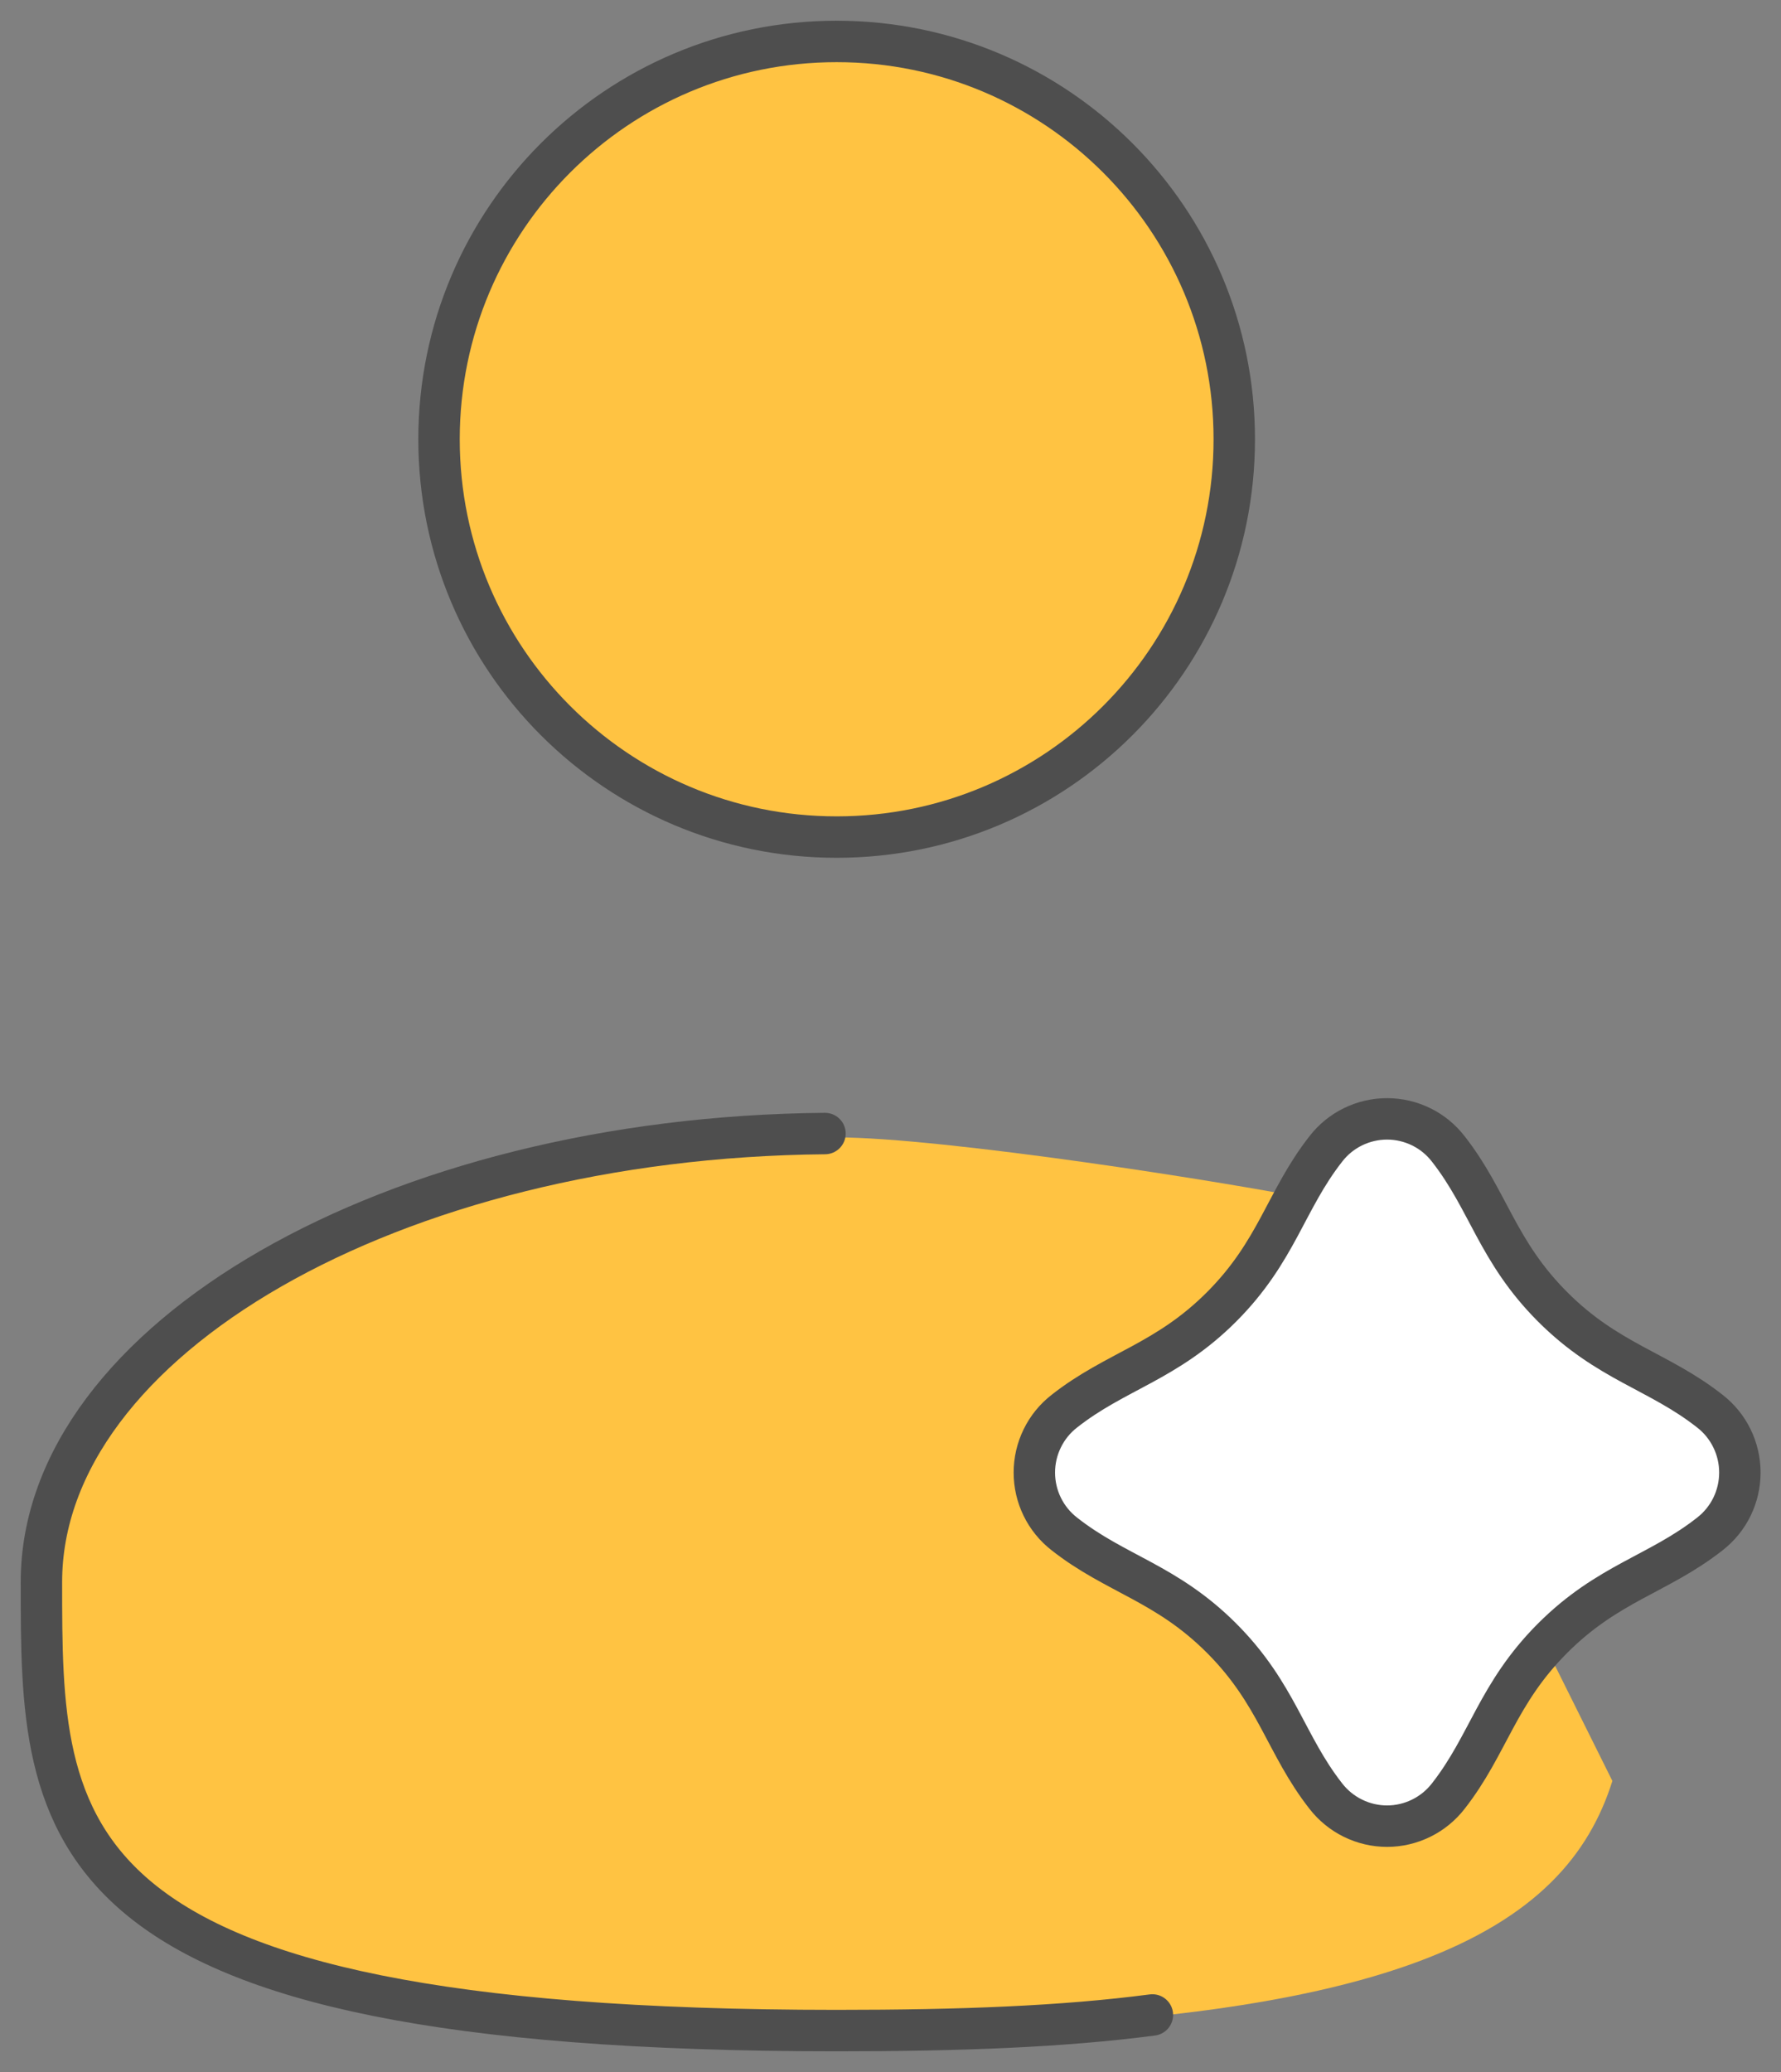 <svg width="43" height="50" viewBox="0 0 43 50" fill="none" xmlns="http://www.w3.org/2000/svg">
<rect x="0" y="0" width="43" height="50" fill="#808080" stroke="none"/>
<g id="Group 176522">
<path id="Vector" d="M20.2 20.2C25.502 20.2 29.8 15.902 29.8 10.6C29.8 5.298 25.502 1 20.2 1C14.898 1 10.6 5.298 10.6 10.6C10.6 15.902 14.898 20.2 20.2 20.2Z" fill="#FFC342" stroke="#4E4E4E" stroke-miterlimit="133.333"/>
<path id="Vector_2" d="M31.973 29C29.714 28.529 22.741 27.447 20.2 27.447C9.659 27.447 1 32.247 1 38.177C1 44.106 1 49 20.2 49C33.847 49 37.8 46.553 38.929 42.977" fill="#FFC342"/>
<g id="Vector_3">
<path d="M19.918 27.354C9.471 27.448 1 32.342 1 38.177C1 44.201 1 49.001 20.2 49.001C23.212 49.001 25.659 48.907 27.823 48.624" fill="#FFC342"/>
<path d="M19.918 27.354C9.471 27.448 1 32.342 1 38.177C1 44.201 1 49.001 20.2 49.001C23.212 49.001 25.659 48.907 27.823 48.624" stroke="#4E4E4E" stroke-miterlimit="133.333" stroke-linecap="round"/>
</g>
<g id="Group 13144">
<path id="Vector 2141" d="M37.483 31.533C36.146 30.194 35.938 28.966 34.968 27.727C34.793 27.5 34.569 27.317 34.312 27.191C34.056 27.066 33.774 27 33.489 27C33.203 27 32.921 27.066 32.665 27.191C32.408 27.317 32.184 27.5 32.009 27.727C31.039 28.966 30.833 30.194 29.497 31.533C28.16 32.872 26.934 33.08 25.698 34.053C25.472 34.228 25.289 34.453 25.164 34.71C25.038 34.967 24.973 35.249 24.973 35.535C24.973 35.821 25.038 36.104 25.164 36.361C25.289 36.617 25.472 36.842 25.698 37.017C26.934 37.99 28.16 38.196 29.497 39.535C30.833 40.874 31.039 42.102 32.009 43.341C32.184 43.567 32.408 43.75 32.665 43.876C32.921 44.002 33.203 44.068 33.489 44.068C33.774 44.068 34.056 44.002 34.312 43.876C34.569 43.75 34.793 43.567 34.968 43.341C35.938 42.102 36.146 40.874 37.483 39.535C38.82 38.196 40.045 37.99 41.282 37.017C41.508 36.842 41.691 36.617 41.816 36.361C41.942 36.104 42.007 35.821 42.007 35.535C42.007 35.249 41.942 34.967 41.816 34.71C41.691 34.453 41.508 34.228 41.282 34.053C40.045 33.08 38.82 32.872 37.483 31.533Z" fill="white"/>
<path id="Vector 2140" d="M37.483 31.533C36.146 30.194 35.938 28.966 34.968 27.727C34.793 27.5 34.569 27.317 34.312 27.191C34.056 27.066 33.774 27 33.489 27C33.203 27 32.921 27.066 32.665 27.191C32.408 27.317 32.184 27.5 32.009 27.727C31.039 28.966 30.833 30.194 29.497 31.533C28.16 32.872 26.934 33.08 25.698 34.053C25.472 34.228 25.289 34.453 25.164 34.71C25.038 34.967 24.973 35.249 24.973 35.535C24.973 35.821 25.038 36.104 25.164 36.361C25.289 36.617 25.472 36.842 25.698 37.017C26.934 37.99 28.16 38.196 29.497 39.535C30.833 40.874 31.039 42.102 32.009 43.341C32.184 43.567 32.408 43.75 32.665 43.876C32.921 44.002 33.203 44.068 33.489 44.068C33.774 44.068 34.056 44.002 34.312 43.876C34.569 43.75 34.793 43.567 34.968 43.341C35.938 42.102 36.146 40.874 37.483 39.535C38.82 38.196 40.045 37.99 41.282 37.017C41.508 36.842 41.691 36.617 41.816 36.361C41.942 36.104 42.007 35.821 42.007 35.535C42.007 35.249 41.942 34.967 41.816 34.71C41.691 34.453 41.508 34.228 41.282 34.053C40.045 33.08 38.82 32.872 37.483 31.533Z" stroke="#4E4E4E" stroke-linecap="round" stroke-linejoin="round"/>
</g>
</g>
</svg>
